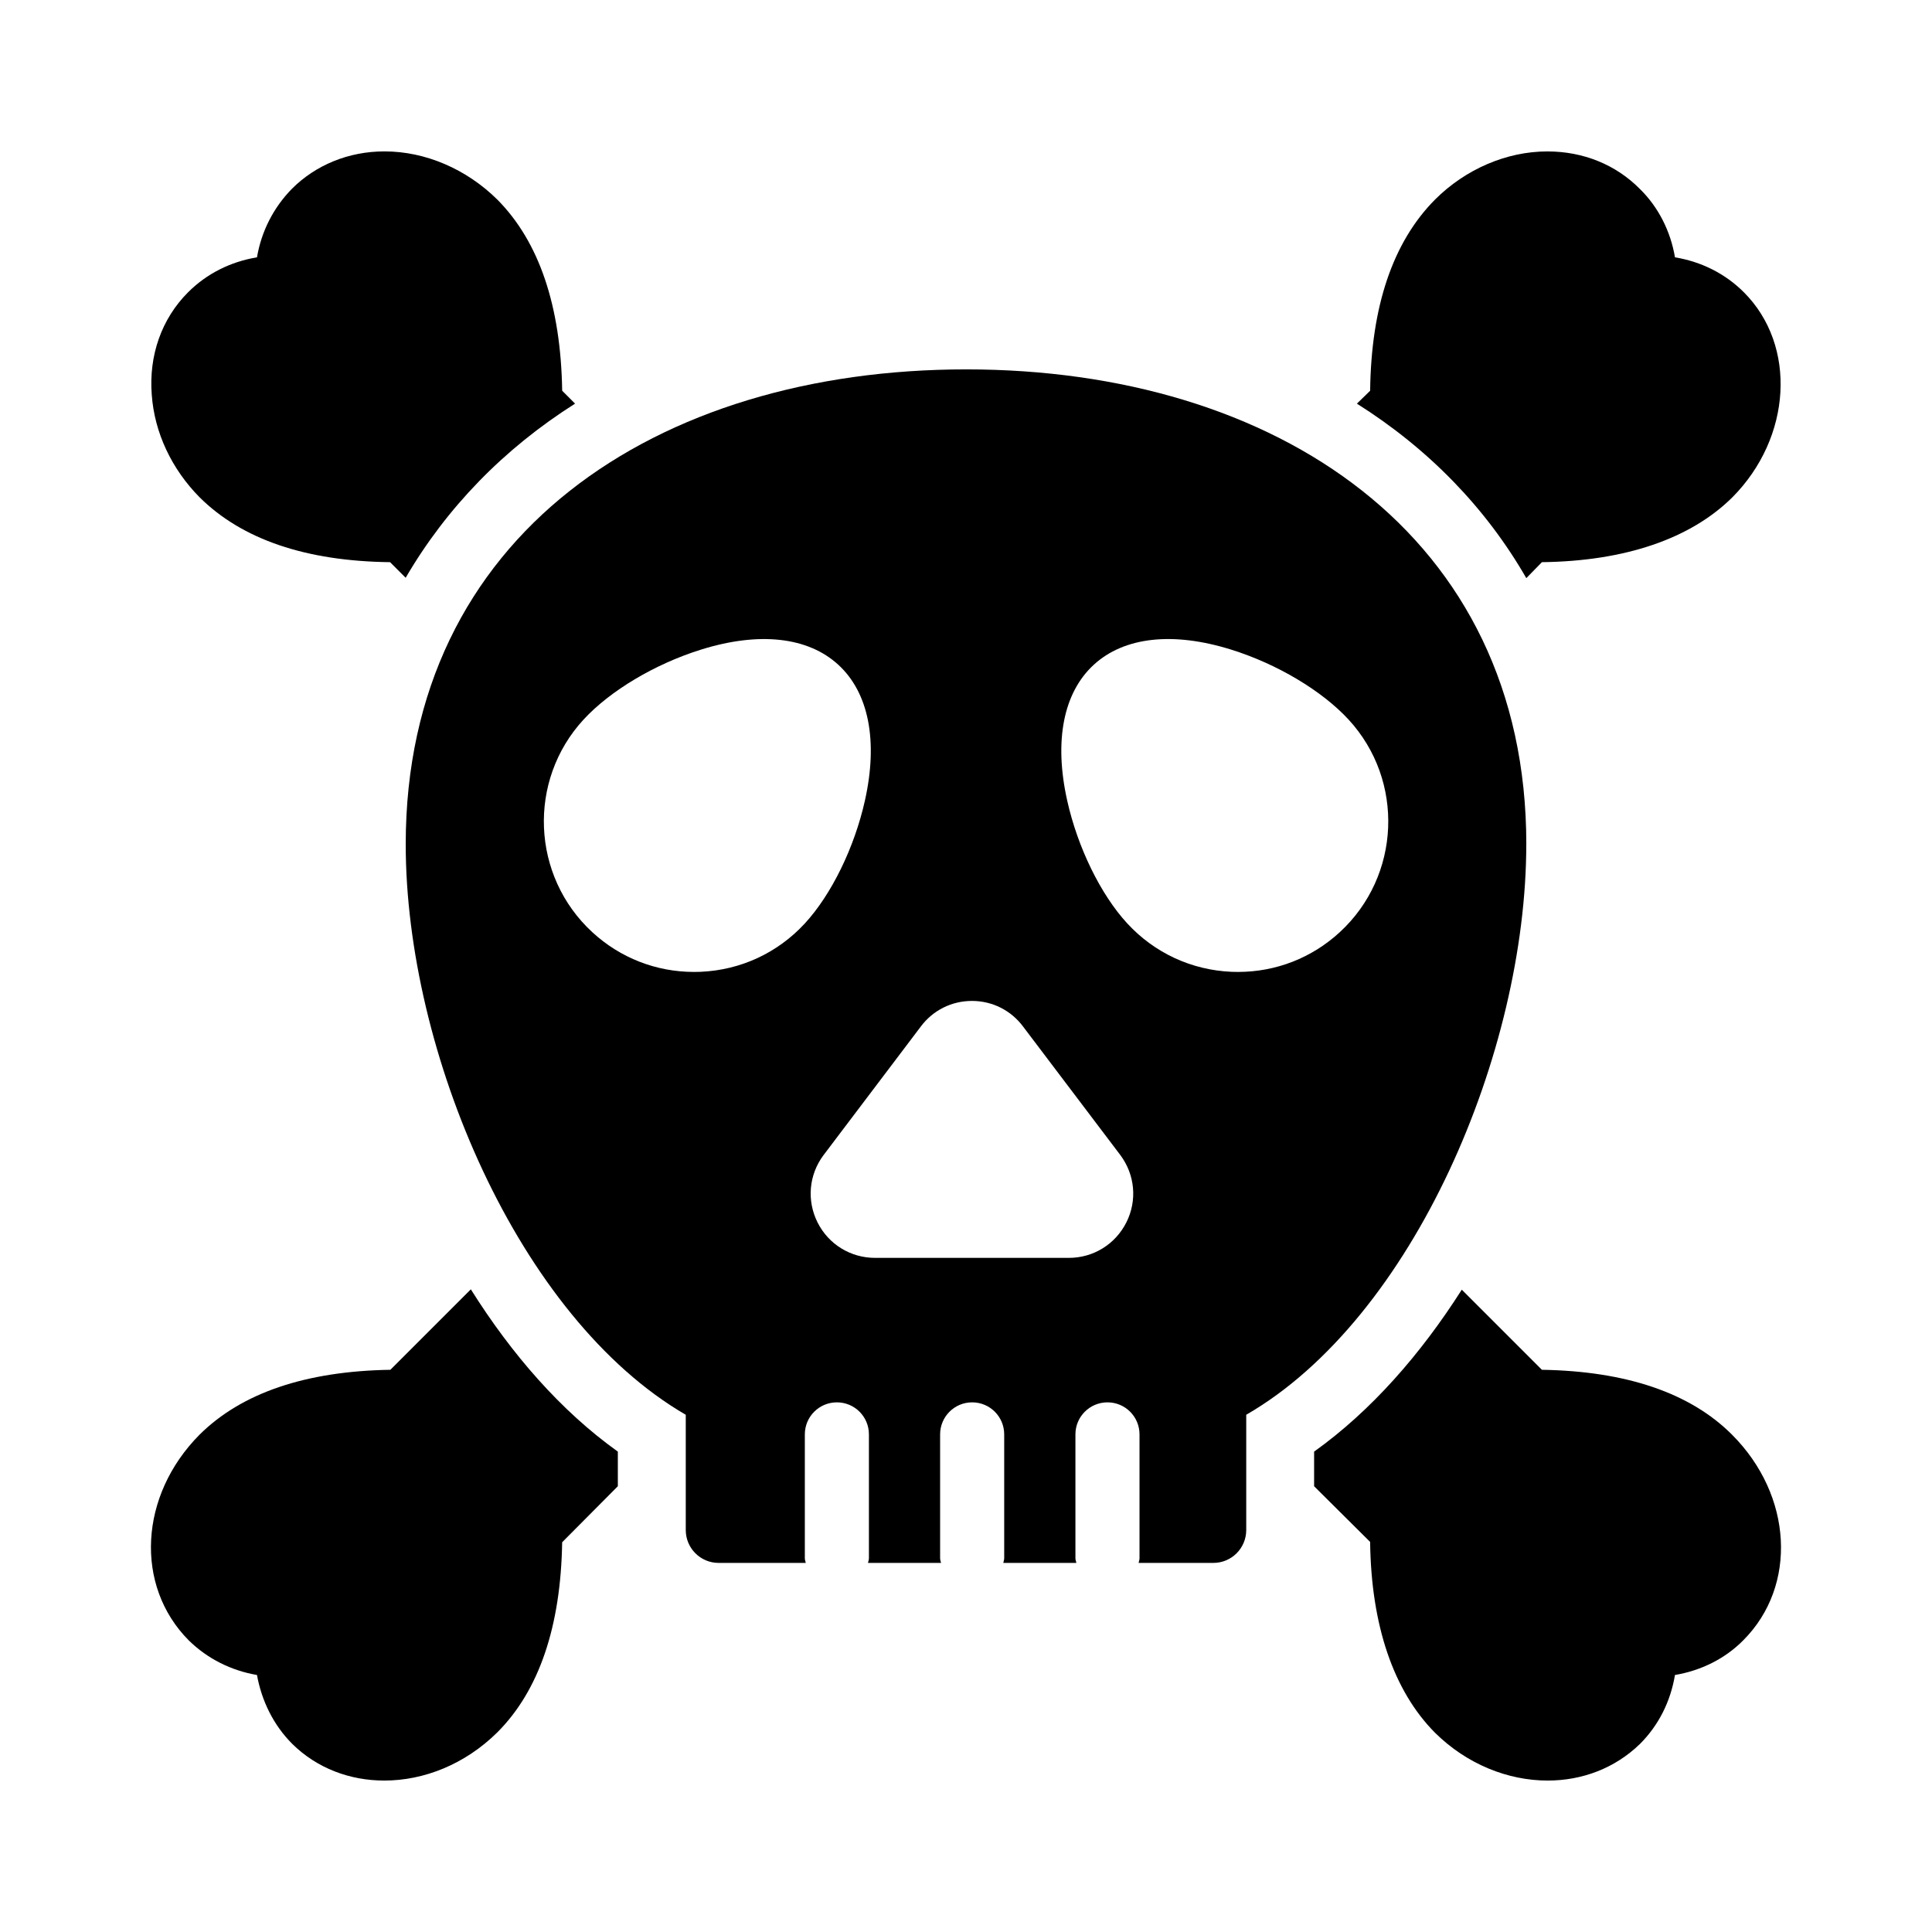 <?xml version="1.0" encoding="UTF-8"?>
<!-- Uploaded to: SVG Repo, www.svgrepo.com, Generator: SVG Repo Mixer Tools -->
<svg fill="#000000" width="800px" height="800px" version="1.1" viewBox="144 144 512 512" xmlns="http://www.w3.org/2000/svg">
 <g>
  <path d="m548.49 367.73c0-81.969-66.457-125.84-148.43-125.84-82.078 0-148.54 43.871-148.54 125.84 0 54.934 29.836 125.45 74.215 151.2v30.547c0 4.812 3.898 8.711 8.711 8.711h23.09c-0.062-0.414-0.246-0.781-0.246-1.211v-32.848c0-4.695 3.797-8.492 8.492-8.492 4.695 0 8.492 3.797 8.492 8.492v32.848c0 0.43-0.184 0.797-0.246 1.211h19.355c-0.062-0.414-0.242-0.781-0.242-1.211v-32.848c0-4.695 3.797-8.492 8.492-8.492s8.492 3.797 8.492 8.492v32.848c0 0.43-0.184 0.797-0.242 1.211h19.363c-0.062-0.414-0.246-0.781-0.246-1.211v-32.848c0-4.695 3.797-8.492 8.492-8.492s8.492 3.797 8.492 8.492v32.848c0 0.43-0.184 0.797-0.242 1.211h19.812c4.812 0 8.711-3.898 8.711-8.711v-30.547c44.379-25.633 74.215-96.262 74.215-151.2zm-218.86 33.812c-0.57 0.023-1.137 0.031-1.699 0.031-10.027 0-19.539-3.699-26.953-10.523-16.172-14.895-17.223-40.164-2.348-56.336 7.043-7.656 18.965-14.762 31.117-18.551 15.418-4.82 28.371-3.391 36.434 4.023 8.062 7.414 10.559 20.195 7.031 35.977-2.769 12.422-8.867 24.895-15.906 32.543-7.207 7.828-17.035 12.387-27.676 12.836zm112.87 66.402c-2.91 5.797-8.75 9.406-15.242 9.406h-51.359c-6.492 0-12.332-3.598-15.242-9.395-2.902-5.797-2.305-12.613 1.566-17.805l25.801-34.109c3.203-4.289 8.152-6.785 13.551-6.785h0.016c5.398 0.008 10.352 2.496 13.574 6.84l25.727 34c3.906 5.227 4.512 12.051 1.609 17.848zm29.598-66.371c-0.562 0-1.129-0.008-1.699-0.031-10.641-0.449-20.469-5.008-27.684-12.848-7.031-7.637-13.129-20.109-15.898-32.535-3.523-15.781-1.027-28.562 7.031-35.977 8.062-7.414 21.016-8.84 36.434-4.023 12.148 3.789 24.074 10.898 31.117 18.551 14.879 16.172 13.824 41.441-2.34 56.328-7.422 6.84-16.945 10.535-26.961 10.535z"/>
  <path d="m603.09 275.8c15.742-15.836 17.184-40.215 3.059-54.34-4.949-4.949-11.246-8.098-18.262-9.266-1.168-6.926-4.41-13.316-9.266-18.082-6.387-6.477-15.023-9.984-24.559-9.984-10.797 0-21.68 4.68-29.777 12.773-11.156 11.246-16.914 28.25-17.184 50.652l-3.508 3.418c18.984 11.965 34.188 27.621 44.895 46.242l4.137-4.231c22.035-0.27 39.398-6.207 50.465-17.184z"/>
  <path d="m552.62 507.01-21.23-21.23c-10.887 17.094-24.02 32.117-39.137 42.914v9.176l14.844 14.754c0.27 22.133 6.207 39.496 17.184 50.562 8.457 8.367 19.344 12.684 29.867 12.684 9.086 0 17.812-3.238 24.469-9.715 4.949-4.949 8.098-11.246 9.266-18.262 6.926-1.168 13.316-4.32 18.172-9.266 14.305-14.395 13.047-38.324-3.059-54.43-11.062-11.07-28.066-16.828-50.375-17.188z"/>
  <path d="m247.37 292.98 4.137 4.137c10.797-18.531 26-34.188 44.895-46.152l-3.418-3.418c-0.359-22.492-6.117-39.496-17.184-50.652-8.188-8.098-19.074-12.773-29.867-12.773h-0.09c-9.445 0-18.172 3.598-24.469 9.895-4.859 4.949-8.098 11.246-9.27 18.176-7.016 1.168-13.312 4.316-18.262 9.266-7.019 7.019-10.438 16.734-9.625 27.168 0.719 9.984 5.219 19.613 12.684 27.168 11.246 11.16 28.16 16.918 50.469 17.188z"/>
  <path d="m212.1 587.89c1.258 6.926 4.41 13.316 9.355 18.262 6.566 6.477 15.293 9.715 24.383 9.715 10.527 0 21.41-4.32 29.957-12.773 11.066-11.066 16.824-28.07 17.184-50.383l14.754-14.844v-9.176c-15.113-10.797-28.16-25.82-38.957-43.004l-21.32 21.32c-22.402 0.359-39.406 6.117-50.562 17.184-16.012 16.105-17.273 40.035-2.879 54.52 4.953 4.863 11.25 8.012 18.086 9.18z"/>
 </g>
</svg>